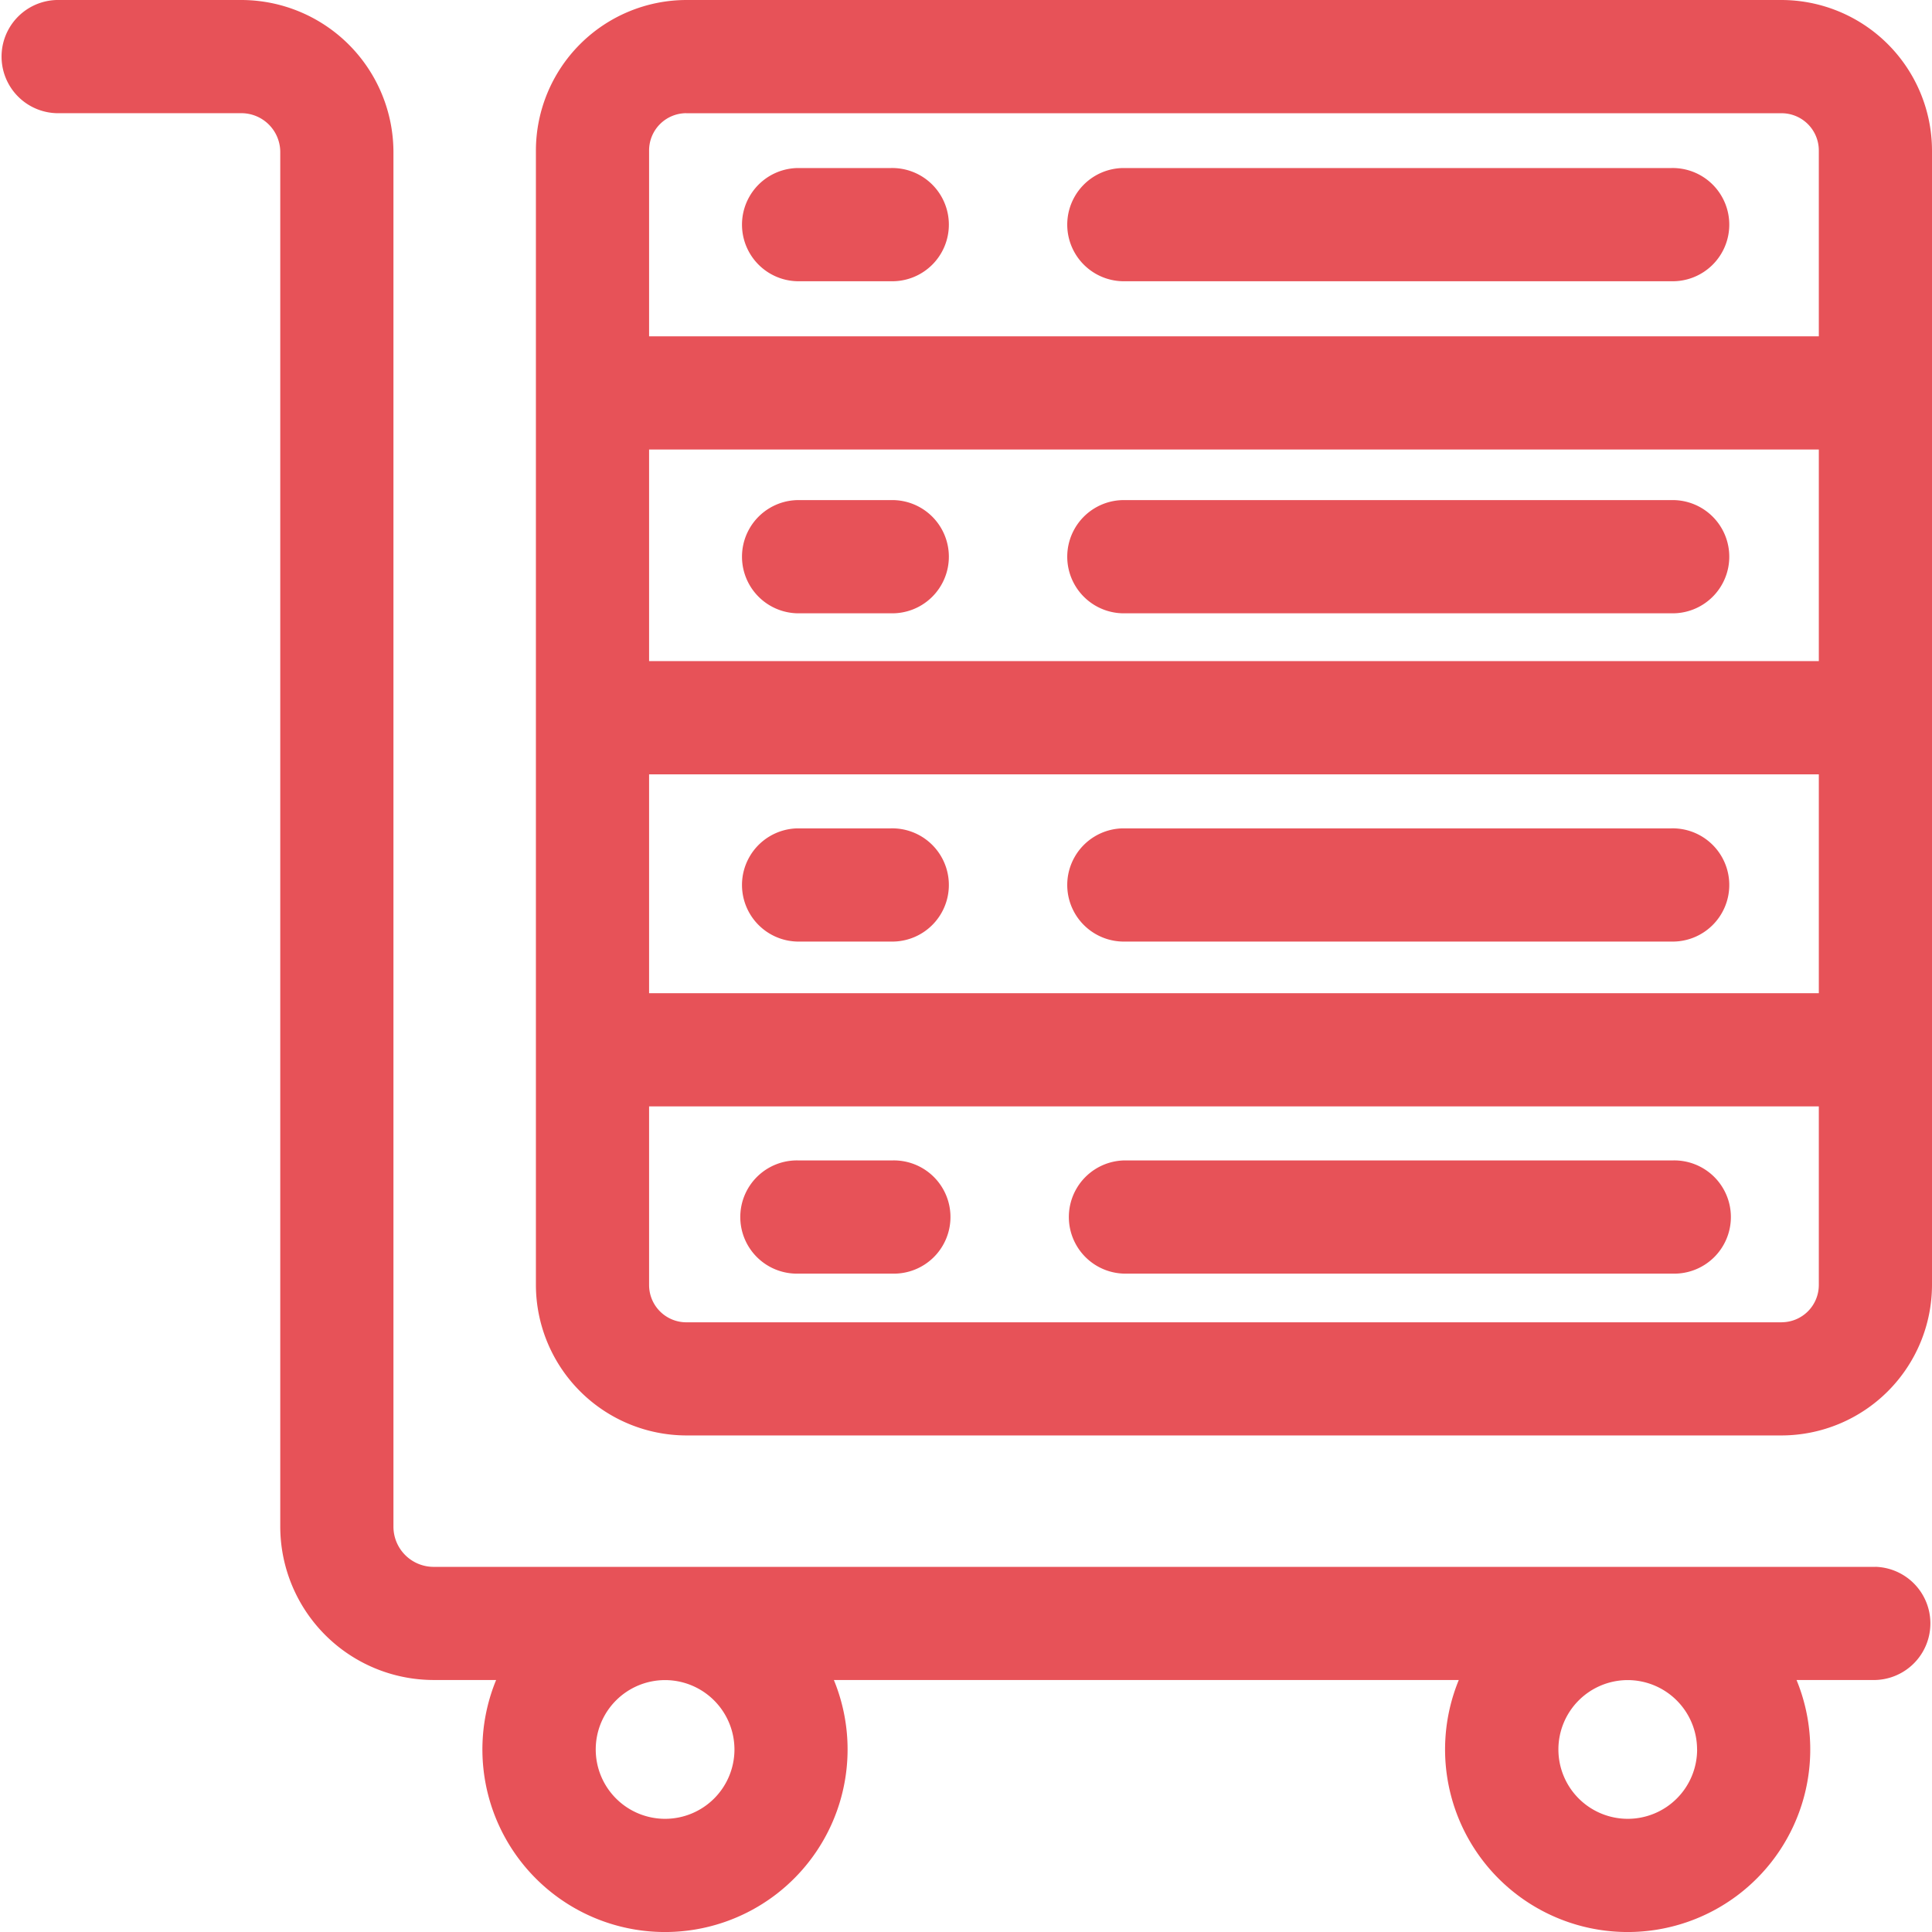 <svg id="_027-delivery" data-name="027-delivery" xmlns="http://www.w3.org/2000/svg" width="39.721" height="39.721" viewBox="0 0 39.721 39.721">
  <path id="Pfad_3758" data-name="Pfad 3758" d="M197.359,46.855h1.925a1.164,1.164,0,1,0,0-2.327h-1.925a1.164,1.164,0,0,0,0,2.327Zm0,0" transform="translate(-180.974 -41.073)" fill="#e75258"/>
  <path id="Pfad_3759" data-name="Pfad 3759" d="M283.554,46.855h11.283a1.164,1.164,0,1,0,0-2.327H283.554a1.164,1.164,0,0,0,0,2.327Zm0,0" transform="translate(-260.482 -41.073)" fill="#e75258"/>
  <path id="Pfad_3760" data-name="Pfad 3760" d="M38.558,32.214H8.915a.827.827,0,0,1-.826-.826V3.128A3.132,3.132,0,0,0,4.962,0h-3.8a1.164,1.164,0,0,0,0,2.327h3.8a.8.8,0,0,1,.8.8v28.26a3.157,3.157,0,0,0,3.153,3.153H10.2a3.754,3.754,0,1,0,6.944,0H29.992a3.754,3.754,0,1,0,6.944,0h1.622a1.164,1.164,0,0,0,0-2.327ZM15.1,35.968a1.426,1.426,0,1,1-1.426-1.426A1.428,1.428,0,0,1,15.1,35.968Zm19.792,0a1.426,1.426,0,1,1-1.426-1.426A1.428,1.428,0,0,1,34.891,35.968Zm0,0" fill="#e75258"/>
  <path id="Pfad_3761" data-name="Pfad 3761" d="M167.627,0H145.108a3.1,3.1,0,0,0-3.092,3.092V26.42a3.1,3.1,0,0,0,3.092,3.092h22.519a3.1,3.1,0,0,0,3.092-3.092V3.092A3.1,3.1,0,0,0,167.627,0Zm.765,13.592H144.343V9.242h24.049ZM144.343,15.92h24.049v4.5H144.343Zm.765-13.592h22.519a.766.766,0,0,1,.765.765V6.915H144.343V3.092A.766.766,0,0,1,145.108,2.327Zm22.519,24.858H145.108a.766.766,0,0,1-.765-.765V22.747h24.049V26.42A.766.766,0,0,1,167.627,27.185Zm0,0" transform="translate(-130.998 0)" fill="#e75258"/>
  <path id="Pfad_3762" data-name="Pfad 3762" d="M197.359,134.855h1.925a1.164,1.164,0,1,0,0-2.327h-1.925a1.164,1.164,0,0,0,0,2.327Zm0,0" transform="translate(-180.974 -122.246)" fill="#e75258"/>
  <path id="Pfad_3763" data-name="Pfad 3763" d="M283.554,134.855h11.283a1.164,1.164,0,1,0,0-2.327H283.554a1.164,1.164,0,0,0,0,2.327Zm0,0" transform="translate(-260.482 -122.246)" fill="#e75258"/>
  <path id="Pfad_3764" data-name="Pfad 3764" d="M199.284,219.527h-1.925a1.164,1.164,0,0,0,0,2.327h1.925a1.164,1.164,0,1,0,0-2.327Zm0,0" transform="translate(-180.974 -202.496)" fill="#e75258"/>
  <path id="Pfad_3765" data-name="Pfad 3765" d="M294.837,219.527H283.554a1.164,1.164,0,0,0,0,2.327h11.283a1.164,1.164,0,1,0,0-2.327Zm0,0" transform="translate(-260.482 -202.496)" fill="#e75258"/>
  <path id="Pfad_3766" data-name="Pfad 3766" d="M199.71,307.527h-1.925a1.164,1.164,0,1,0,0,2.327h1.925a1.164,1.164,0,1,0,0-2.327Zm0,0" transform="translate(-181.367 -283.669)" fill="#e75258"/>
  <path id="Pfad_3767" data-name="Pfad 3767" d="M295.263,307.527H283.98a1.164,1.164,0,0,0,0,2.327h11.283a1.164,1.164,0,1,0,0-2.327Zm0,0" transform="translate(-260.875 -283.669)" fill="#e75258"/>
</svg>
